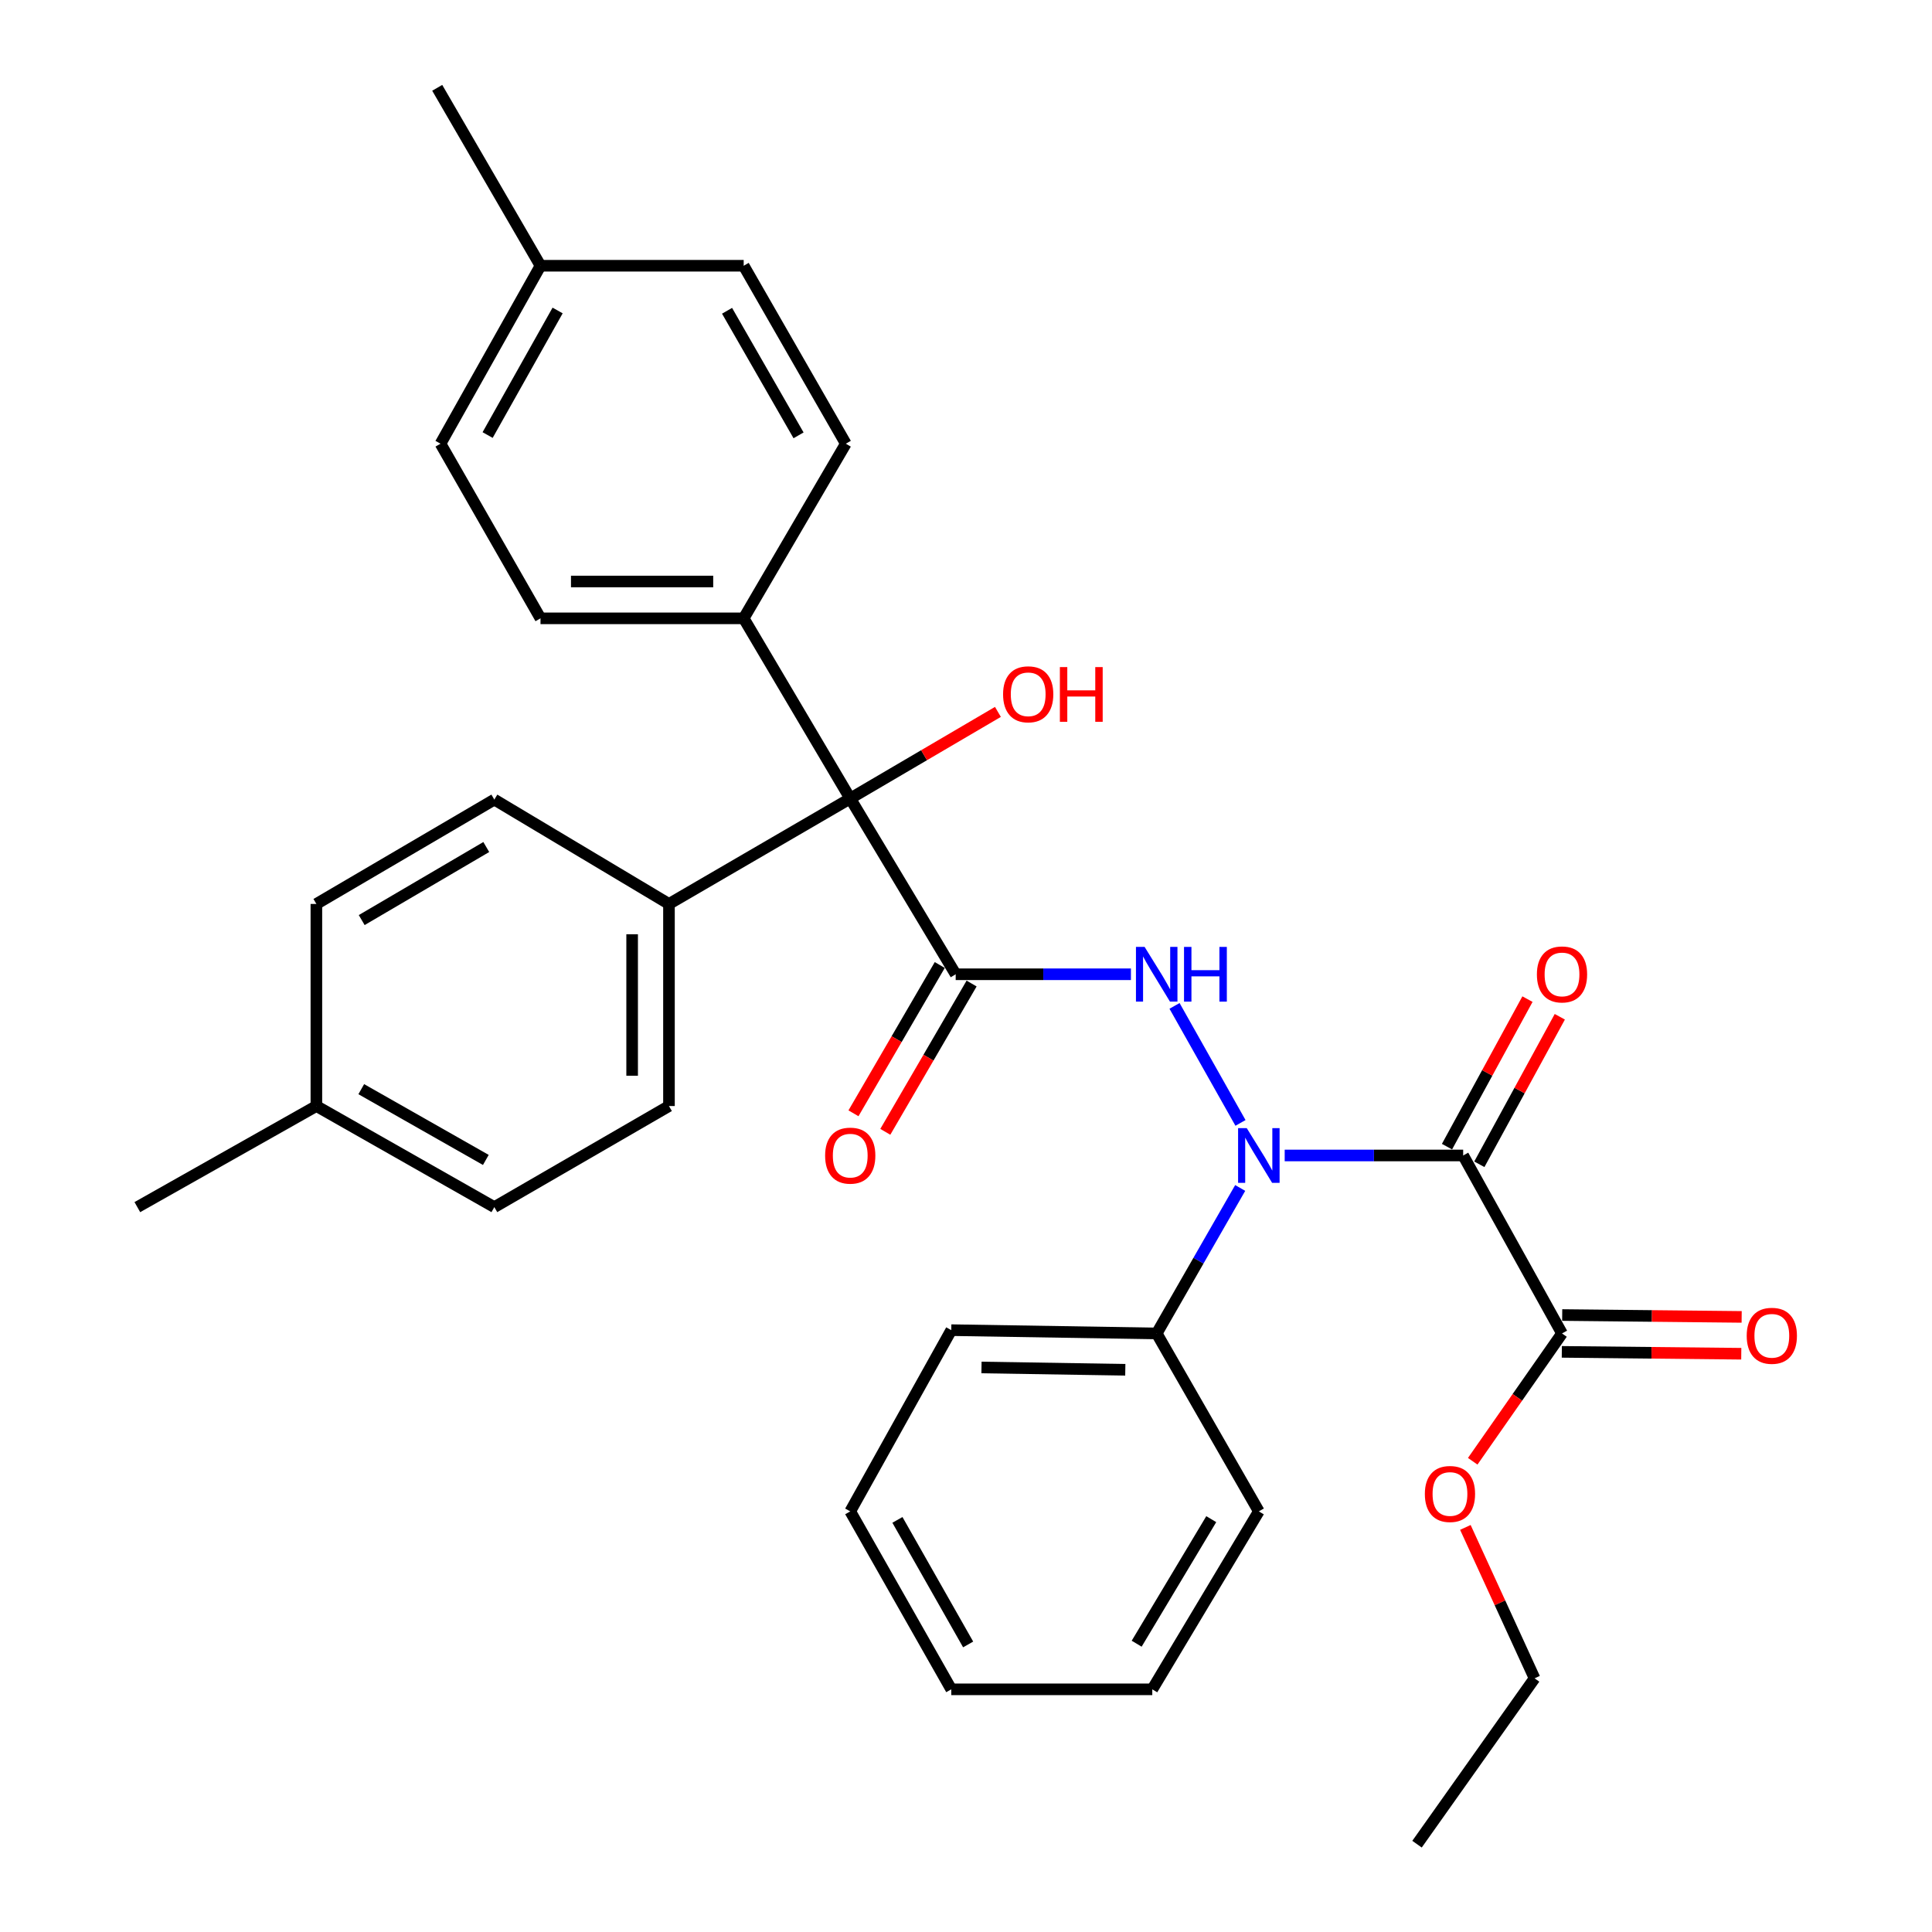 <?xml version='1.0' encoding='iso-8859-1'?>
<svg version='1.1' baseProfile='full'
              xmlns='http://www.w3.org/2000/svg'
                      xmlns:rdkit='http://www.rdkit.org/xml'
                      xmlns:xlink='http://www.w3.org/1999/xlink'
                  xml:space='preserve'
width='1000px' height='1000px' viewBox='0 0 1000 1000'>
<!-- END OF HEADER -->
<rect style='opacity:1.0;fill:#FFFFFF;stroke:none' width='1000' height='1000' x='0' y='0'> </rect>
<path class='bond-1' d='M 757.334,598.071 L 711.146,598.071' style='fill:none;fill-rule:evenodd;stroke:#000000;stroke-width:6px;stroke-linecap:butt;stroke-linejoin:miter;stroke-opacity:1' />
<path class='bond-1' d='M 711.146,598.071 L 664.957,598.071' style='fill:none;fill-rule:evenodd;stroke:#0000FF;stroke-width:6px;stroke-linecap:butt;stroke-linejoin:miter;stroke-opacity:1' />
<path class='bond-4' d='M 757.334,598.071 L 808.493,690.19' style='fill:none;fill-rule:evenodd;stroke:#000000;stroke-width:6px;stroke-linecap:butt;stroke-linejoin:miter;stroke-opacity:1' />
<path class='bond-5' d='M 765.703,602.636 L 786.529,564.456' style='fill:none;fill-rule:evenodd;stroke:#000000;stroke-width:6px;stroke-linecap:butt;stroke-linejoin:miter;stroke-opacity:1' />
<path class='bond-5' d='M 786.529,564.456 L 807.355,526.275' style='fill:none;fill-rule:evenodd;stroke:#FF0000;stroke-width:6px;stroke-linecap:butt;stroke-linejoin:miter;stroke-opacity:1' />
<path class='bond-5' d='M 748.965,593.507 L 769.791,555.326' style='fill:none;fill-rule:evenodd;stroke:#000000;stroke-width:6px;stroke-linecap:butt;stroke-linejoin:miter;stroke-opacity:1' />
<path class='bond-5' d='M 769.791,555.326 L 790.617,517.145' style='fill:none;fill-rule:evenodd;stroke:#FF0000;stroke-width:6px;stroke-linecap:butt;stroke-linejoin:miter;stroke-opacity:1' />
<path class='bond-0' d='M 494.663,504.279 L 540.015,504.279' style='fill:none;fill-rule:evenodd;stroke:#000000;stroke-width:6px;stroke-linecap:butt;stroke-linejoin:miter;stroke-opacity:1' />
<path class='bond-0' d='M 540.015,504.279 L 585.367,504.279' style='fill:none;fill-rule:evenodd;stroke:#0000FF;stroke-width:6px;stroke-linecap:butt;stroke-linejoin:miter;stroke-opacity:1' />
<path class='bond-3' d='M 494.663,504.279 L 440.082,413.304' style='fill:none;fill-rule:evenodd;stroke:#000000;stroke-width:6px;stroke-linecap:butt;stroke-linejoin:miter;stroke-opacity:1' />
<path class='bond-6' d='M 486.424,499.484 L 464.089,537.864' style='fill:none;fill-rule:evenodd;stroke:#000000;stroke-width:6px;stroke-linecap:butt;stroke-linejoin:miter;stroke-opacity:1' />
<path class='bond-6' d='M 464.089,537.864 L 441.755,576.244' style='fill:none;fill-rule:evenodd;stroke:#FF0000;stroke-width:6px;stroke-linecap:butt;stroke-linejoin:miter;stroke-opacity:1' />
<path class='bond-6' d='M 502.902,509.074 L 480.568,547.454' style='fill:none;fill-rule:evenodd;stroke:#000000;stroke-width:6px;stroke-linecap:butt;stroke-linejoin:miter;stroke-opacity:1' />
<path class='bond-6' d='M 480.568,547.454 L 458.234,585.833' style='fill:none;fill-rule:evenodd;stroke:#FF0000;stroke-width:6px;stroke-linecap:butt;stroke-linejoin:miter;stroke-opacity:1' />
<path class='bond-2' d='M 642.075,581.22 L 607.934,520.647' style='fill:none;fill-rule:evenodd;stroke:#0000FF;stroke-width:6px;stroke-linecap:butt;stroke-linejoin:miter;stroke-opacity:1' />
<path class='bond-9' d='M 641.923,614.887 L 620.316,652.538' style='fill:none;fill-rule:evenodd;stroke:#0000FF;stroke-width:6px;stroke-linecap:butt;stroke-linejoin:miter;stroke-opacity:1' />
<path class='bond-9' d='M 620.316,652.538 L 598.708,690.19' style='fill:none;fill-rule:evenodd;stroke:#000000;stroke-width:6px;stroke-linecap:butt;stroke-linejoin:miter;stroke-opacity:1' />
<path class='bond-7' d='M 440.082,413.304 L 346.258,467.885' style='fill:none;fill-rule:evenodd;stroke:#000000;stroke-width:6px;stroke-linecap:butt;stroke-linejoin:miter;stroke-opacity:1' />
<path class='bond-8' d='M 440.082,413.304 L 384.93,320.052' style='fill:none;fill-rule:evenodd;stroke:#000000;stroke-width:6px;stroke-linecap:butt;stroke-linejoin:miter;stroke-opacity:1' />
<path class='bond-15' d='M 440.082,413.304 L 478.302,390.89' style='fill:none;fill-rule:evenodd;stroke:#000000;stroke-width:6px;stroke-linecap:butt;stroke-linejoin:miter;stroke-opacity:1' />
<path class='bond-15' d='M 478.302,390.89 L 516.521,368.475' style='fill:none;fill-rule:evenodd;stroke:#FF0000;stroke-width:6px;stroke-linecap:butt;stroke-linejoin:miter;stroke-opacity:1' />
<path class='bond-10' d='M 808.394,699.722 L 854.836,700.207' style='fill:none;fill-rule:evenodd;stroke:#000000;stroke-width:6px;stroke-linecap:butt;stroke-linejoin:miter;stroke-opacity:1' />
<path class='bond-10' d='M 854.836,700.207 L 901.279,700.692' style='fill:none;fill-rule:evenodd;stroke:#FF0000;stroke-width:6px;stroke-linecap:butt;stroke-linejoin:miter;stroke-opacity:1' />
<path class='bond-10' d='M 808.593,680.658 L 855.035,681.142' style='fill:none;fill-rule:evenodd;stroke:#000000;stroke-width:6px;stroke-linecap:butt;stroke-linejoin:miter;stroke-opacity:1' />
<path class='bond-10' d='M 855.035,681.142 L 901.478,681.627' style='fill:none;fill-rule:evenodd;stroke:#FF0000;stroke-width:6px;stroke-linecap:butt;stroke-linejoin:miter;stroke-opacity:1' />
<path class='bond-16' d='M 808.493,690.19 L 785.384,723.269' style='fill:none;fill-rule:evenodd;stroke:#000000;stroke-width:6px;stroke-linecap:butt;stroke-linejoin:miter;stroke-opacity:1' />
<path class='bond-16' d='M 785.384,723.269 L 762.275,756.348' style='fill:none;fill-rule:evenodd;stroke:#FF0000;stroke-width:6px;stroke-linecap:butt;stroke-linejoin:miter;stroke-opacity:1' />
<path class='bond-12' d='M 346.258,467.885 L 346.258,572.481' style='fill:none;fill-rule:evenodd;stroke:#000000;stroke-width:6px;stroke-linecap:butt;stroke-linejoin:miter;stroke-opacity:1' />
<path class='bond-12' d='M 327.193,483.574 L 327.193,556.792' style='fill:none;fill-rule:evenodd;stroke:#000000;stroke-width:6px;stroke-linecap:butt;stroke-linejoin:miter;stroke-opacity:1' />
<path class='bond-14' d='M 346.258,467.885 L 255.866,413.866' style='fill:none;fill-rule:evenodd;stroke:#000000;stroke-width:6px;stroke-linecap:butt;stroke-linejoin:miter;stroke-opacity:1' />
<path class='bond-11' d='M 384.93,320.052 L 279.762,320.052' style='fill:none;fill-rule:evenodd;stroke:#000000;stroke-width:6px;stroke-linecap:butt;stroke-linejoin:miter;stroke-opacity:1' />
<path class='bond-11' d='M 369.154,300.987 L 295.537,300.987' style='fill:none;fill-rule:evenodd;stroke:#000000;stroke-width:6px;stroke-linecap:butt;stroke-linejoin:miter;stroke-opacity:1' />
<path class='bond-13' d='M 384.93,320.052 L 437.794,229.66' style='fill:none;fill-rule:evenodd;stroke:#000000;stroke-width:6px;stroke-linecap:butt;stroke-linejoin:miter;stroke-opacity:1' />
<path class='bond-23' d='M 598.708,690.19 L 492.375,688.485' style='fill:none;fill-rule:evenodd;stroke:#000000;stroke-width:6px;stroke-linecap:butt;stroke-linejoin:miter;stroke-opacity:1' />
<path class='bond-23' d='M 582.452,708.997 L 508.019,707.804' style='fill:none;fill-rule:evenodd;stroke:#000000;stroke-width:6px;stroke-linecap:butt;stroke-linejoin:miter;stroke-opacity:1' />
<path class='bond-24' d='M 598.708,690.19 L 651.573,782.288' style='fill:none;fill-rule:evenodd;stroke:#000000;stroke-width:6px;stroke-linecap:butt;stroke-linejoin:miter;stroke-opacity:1' />
<path class='bond-17' d='M 279.762,320.052 L 228.009,229.66' style='fill:none;fill-rule:evenodd;stroke:#000000;stroke-width:6px;stroke-linecap:butt;stroke-linejoin:miter;stroke-opacity:1' />
<path class='bond-20' d='M 346.258,572.481 L 255.866,624.806' style='fill:none;fill-rule:evenodd;stroke:#000000;stroke-width:6px;stroke-linecap:butt;stroke-linejoin:miter;stroke-opacity:1' />
<path class='bond-19' d='M 437.794,229.66 L 384.93,137.552' style='fill:none;fill-rule:evenodd;stroke:#000000;stroke-width:6px;stroke-linecap:butt;stroke-linejoin:miter;stroke-opacity:1' />
<path class='bond-19' d='M 413.329,225.334 L 376.324,160.859' style='fill:none;fill-rule:evenodd;stroke:#000000;stroke-width:6px;stroke-linecap:butt;stroke-linejoin:miter;stroke-opacity:1' />
<path class='bond-18' d='M 255.866,413.866 L 163.758,467.885' style='fill:none;fill-rule:evenodd;stroke:#000000;stroke-width:6px;stroke-linecap:butt;stroke-linejoin:miter;stroke-opacity:1' />
<path class='bond-18' d='M 251.695,438.415 L 187.219,476.228' style='fill:none;fill-rule:evenodd;stroke:#000000;stroke-width:6px;stroke-linecap:butt;stroke-linejoin:miter;stroke-opacity:1' />
<path class='bond-25' d='M 758.474,790.586 L 776.382,829.642' style='fill:none;fill-rule:evenodd;stroke:#FF0000;stroke-width:6px;stroke-linecap:butt;stroke-linejoin:miter;stroke-opacity:1' />
<path class='bond-25' d='M 776.382,829.642 L 794.29,868.697' style='fill:none;fill-rule:evenodd;stroke:#000000;stroke-width:6px;stroke-linecap:butt;stroke-linejoin:miter;stroke-opacity:1' />
<path class='bond-33' d='M 228.009,229.66 L 279.762,137.552' style='fill:none;fill-rule:evenodd;stroke:#000000;stroke-width:6px;stroke-linecap:butt;stroke-linejoin:miter;stroke-opacity:1' />
<path class='bond-33' d='M 252.394,225.183 L 288.62,160.707' style='fill:none;fill-rule:evenodd;stroke:#000000;stroke-width:6px;stroke-linecap:butt;stroke-linejoin:miter;stroke-opacity:1' />
<path class='bond-21' d='M 163.758,467.885 L 163.758,572.481' style='fill:none;fill-rule:evenodd;stroke:#000000;stroke-width:6px;stroke-linecap:butt;stroke-linejoin:miter;stroke-opacity:1' />
<path class='bond-22' d='M 384.93,137.552 L 279.762,137.552' style='fill:none;fill-rule:evenodd;stroke:#000000;stroke-width:6px;stroke-linecap:butt;stroke-linejoin:miter;stroke-opacity:1' />
<path class='bond-34' d='M 255.866,624.806 L 163.758,572.481' style='fill:none;fill-rule:evenodd;stroke:#000000;stroke-width:6px;stroke-linecap:butt;stroke-linejoin:miter;stroke-opacity:1' />
<path class='bond-34' d='M 251.467,600.379 L 186.991,563.752' style='fill:none;fill-rule:evenodd;stroke:#000000;stroke-width:6px;stroke-linecap:butt;stroke-linejoin:miter;stroke-opacity:1' />
<path class='bond-27' d='M 163.758,572.481 L 71.088,624.806' style='fill:none;fill-rule:evenodd;stroke:#000000;stroke-width:6px;stroke-linecap:butt;stroke-linejoin:miter;stroke-opacity:1' />
<path class='bond-26' d='M 279.762,137.552 L 226.304,45.455' style='fill:none;fill-rule:evenodd;stroke:#000000;stroke-width:6px;stroke-linecap:butt;stroke-linejoin:miter;stroke-opacity:1' />
<path class='bond-29' d='M 492.375,688.485 L 440.082,782.288' style='fill:none;fill-rule:evenodd;stroke:#000000;stroke-width:6px;stroke-linecap:butt;stroke-linejoin:miter;stroke-opacity:1' />
<path class='bond-30' d='M 651.573,782.288 L 596.42,874.396' style='fill:none;fill-rule:evenodd;stroke:#000000;stroke-width:6px;stroke-linecap:butt;stroke-linejoin:miter;stroke-opacity:1' />
<path class='bond-30' d='M 626.943,786.309 L 588.336,850.785' style='fill:none;fill-rule:evenodd;stroke:#000000;stroke-width:6px;stroke-linecap:butt;stroke-linejoin:miter;stroke-opacity:1' />
<path class='bond-28' d='M 794.29,868.697 L 733.449,954.545' style='fill:none;fill-rule:evenodd;stroke:#000000;stroke-width:6px;stroke-linecap:butt;stroke-linejoin:miter;stroke-opacity:1' />
<path class='bond-32' d='M 440.082,782.288 L 492.375,874.396' style='fill:none;fill-rule:evenodd;stroke:#000000;stroke-width:6px;stroke-linecap:butt;stroke-linejoin:miter;stroke-opacity:1' />
<path class='bond-32' d='M 464.506,786.691 L 501.111,851.167' style='fill:none;fill-rule:evenodd;stroke:#000000;stroke-width:6px;stroke-linecap:butt;stroke-linejoin:miter;stroke-opacity:1' />
<path class='bond-31' d='M 596.42,874.396 L 492.375,874.396' style='fill:none;fill-rule:evenodd;stroke:#000000;stroke-width:6px;stroke-linecap:butt;stroke-linejoin:miter;stroke-opacity:1' />
<path  class='atom-2' d='M 645.313 583.911
L 654.593 598.911
Q 655.513 600.391, 656.993 603.071
Q 658.473 605.751, 658.553 605.911
L 658.553 583.911
L 662.313 583.911
L 662.313 612.231
L 658.433 612.231
L 648.473 595.831
Q 647.313 593.911, 646.073 591.711
Q 644.873 589.511, 644.513 588.831
L 644.513 612.231
L 640.833 612.231
L 640.833 583.911
L 645.313 583.911
' fill='#0000FF'/>
<path  class='atom-3' d='M 592.448 490.119
L 601.728 505.119
Q 602.648 506.599, 604.128 509.279
Q 605.608 511.959, 605.688 512.119
L 605.688 490.119
L 609.448 490.119
L 609.448 518.439
L 605.568 518.439
L 595.608 502.039
Q 594.448 500.119, 593.208 497.919
Q 592.008 495.719, 591.648 495.039
L 591.648 518.439
L 587.968 518.439
L 587.968 490.119
L 592.448 490.119
' fill='#0000FF'/>
<path  class='atom-3' d='M 612.848 490.119
L 616.688 490.119
L 616.688 502.159
L 631.168 502.159
L 631.168 490.119
L 635.008 490.119
L 635.008 518.439
L 631.168 518.439
L 631.168 505.359
L 616.688 505.359
L 616.688 518.439
L 612.848 518.439
L 612.848 490.119
' fill='#0000FF'/>
<path  class='atom-6' d='M 795.493 504.359
Q 795.493 497.559, 798.853 493.759
Q 802.213 489.959, 808.493 489.959
Q 814.773 489.959, 818.133 493.759
Q 821.493 497.559, 821.493 504.359
Q 821.493 511.239, 818.093 515.159
Q 814.693 519.039, 808.493 519.039
Q 802.253 519.039, 798.853 515.159
Q 795.493 511.279, 795.493 504.359
M 808.493 515.839
Q 812.813 515.839, 815.133 512.959
Q 817.493 510.039, 817.493 504.359
Q 817.493 498.799, 815.133 495.999
Q 812.813 493.159, 808.493 493.159
Q 804.173 493.159, 801.813 495.959
Q 799.493 498.759, 799.493 504.359
Q 799.493 510.079, 801.813 512.959
Q 804.173 515.839, 808.493 515.839
' fill='#FF0000'/>
<path  class='atom-7' d='M 427.082 598.151
Q 427.082 591.351, 430.442 587.551
Q 433.802 583.751, 440.082 583.751
Q 446.362 583.751, 449.722 587.551
Q 453.082 591.351, 453.082 598.151
Q 453.082 605.031, 449.682 608.951
Q 446.282 612.831, 440.082 612.831
Q 433.842 612.831, 430.442 608.951
Q 427.082 605.071, 427.082 598.151
M 440.082 609.631
Q 444.402 609.631, 446.722 606.751
Q 449.082 603.831, 449.082 598.151
Q 449.082 592.591, 446.722 589.791
Q 444.402 586.951, 440.082 586.951
Q 435.762 586.951, 433.402 589.751
Q 431.082 592.551, 431.082 598.151
Q 431.082 603.871, 433.402 606.751
Q 435.762 609.631, 440.082 609.631
' fill='#FF0000'/>
<path  class='atom-11' d='M 904.093 691.403
Q 904.093 684.603, 907.453 680.803
Q 910.813 677.003, 917.093 677.003
Q 923.373 677.003, 926.733 680.803
Q 930.093 684.603, 930.093 691.403
Q 930.093 698.283, 926.693 702.203
Q 923.293 706.083, 917.093 706.083
Q 910.853 706.083, 907.453 702.203
Q 904.093 698.323, 904.093 691.403
M 917.093 702.883
Q 921.413 702.883, 923.733 700.003
Q 926.093 697.083, 926.093 691.403
Q 926.093 685.843, 923.733 683.043
Q 921.413 680.203, 917.093 680.203
Q 912.773 680.203, 910.413 683.003
Q 908.093 685.803, 908.093 691.403
Q 908.093 697.123, 910.413 700.003
Q 912.773 702.883, 917.093 702.883
' fill='#FF0000'/>
<path  class='atom-16' d='M 519.19 359.365
Q 519.19 352.565, 522.55 348.765
Q 525.91 344.965, 532.19 344.965
Q 538.47 344.965, 541.83 348.765
Q 545.19 352.565, 545.19 359.365
Q 545.19 366.245, 541.79 370.165
Q 538.39 374.045, 532.19 374.045
Q 525.95 374.045, 522.55 370.165
Q 519.19 366.285, 519.19 359.365
M 532.19 370.845
Q 536.51 370.845, 538.83 367.965
Q 541.19 365.045, 541.19 359.365
Q 541.19 353.805, 538.83 351.005
Q 536.51 348.165, 532.19 348.165
Q 527.87 348.165, 525.51 350.965
Q 523.19 353.765, 523.19 359.365
Q 523.19 365.085, 525.51 367.965
Q 527.87 370.845, 532.19 370.845
' fill='#FF0000'/>
<path  class='atom-16' d='M 548.59 345.285
L 552.43 345.285
L 552.43 357.325
L 566.91 357.325
L 566.91 345.285
L 570.75 345.285
L 570.75 373.605
L 566.91 373.605
L 566.91 360.525
L 552.43 360.525
L 552.43 373.605
L 548.59 373.605
L 548.59 345.285
' fill='#FF0000'/>
<path  class='atom-17' d='M 737.502 773.28
Q 737.502 766.48, 740.862 762.68
Q 744.222 758.88, 750.502 758.88
Q 756.782 758.88, 760.142 762.68
Q 763.502 766.48, 763.502 773.28
Q 763.502 780.16, 760.102 784.08
Q 756.702 787.96, 750.502 787.96
Q 744.262 787.96, 740.862 784.08
Q 737.502 780.2, 737.502 773.28
M 750.502 784.76
Q 754.822 784.76, 757.142 781.88
Q 759.502 778.96, 759.502 773.28
Q 759.502 767.72, 757.142 764.92
Q 754.822 762.08, 750.502 762.08
Q 746.182 762.08, 743.822 764.88
Q 741.502 767.68, 741.502 773.28
Q 741.502 779, 743.822 781.88
Q 746.182 784.76, 750.502 784.76
' fill='#FF0000'/>
</svg>
